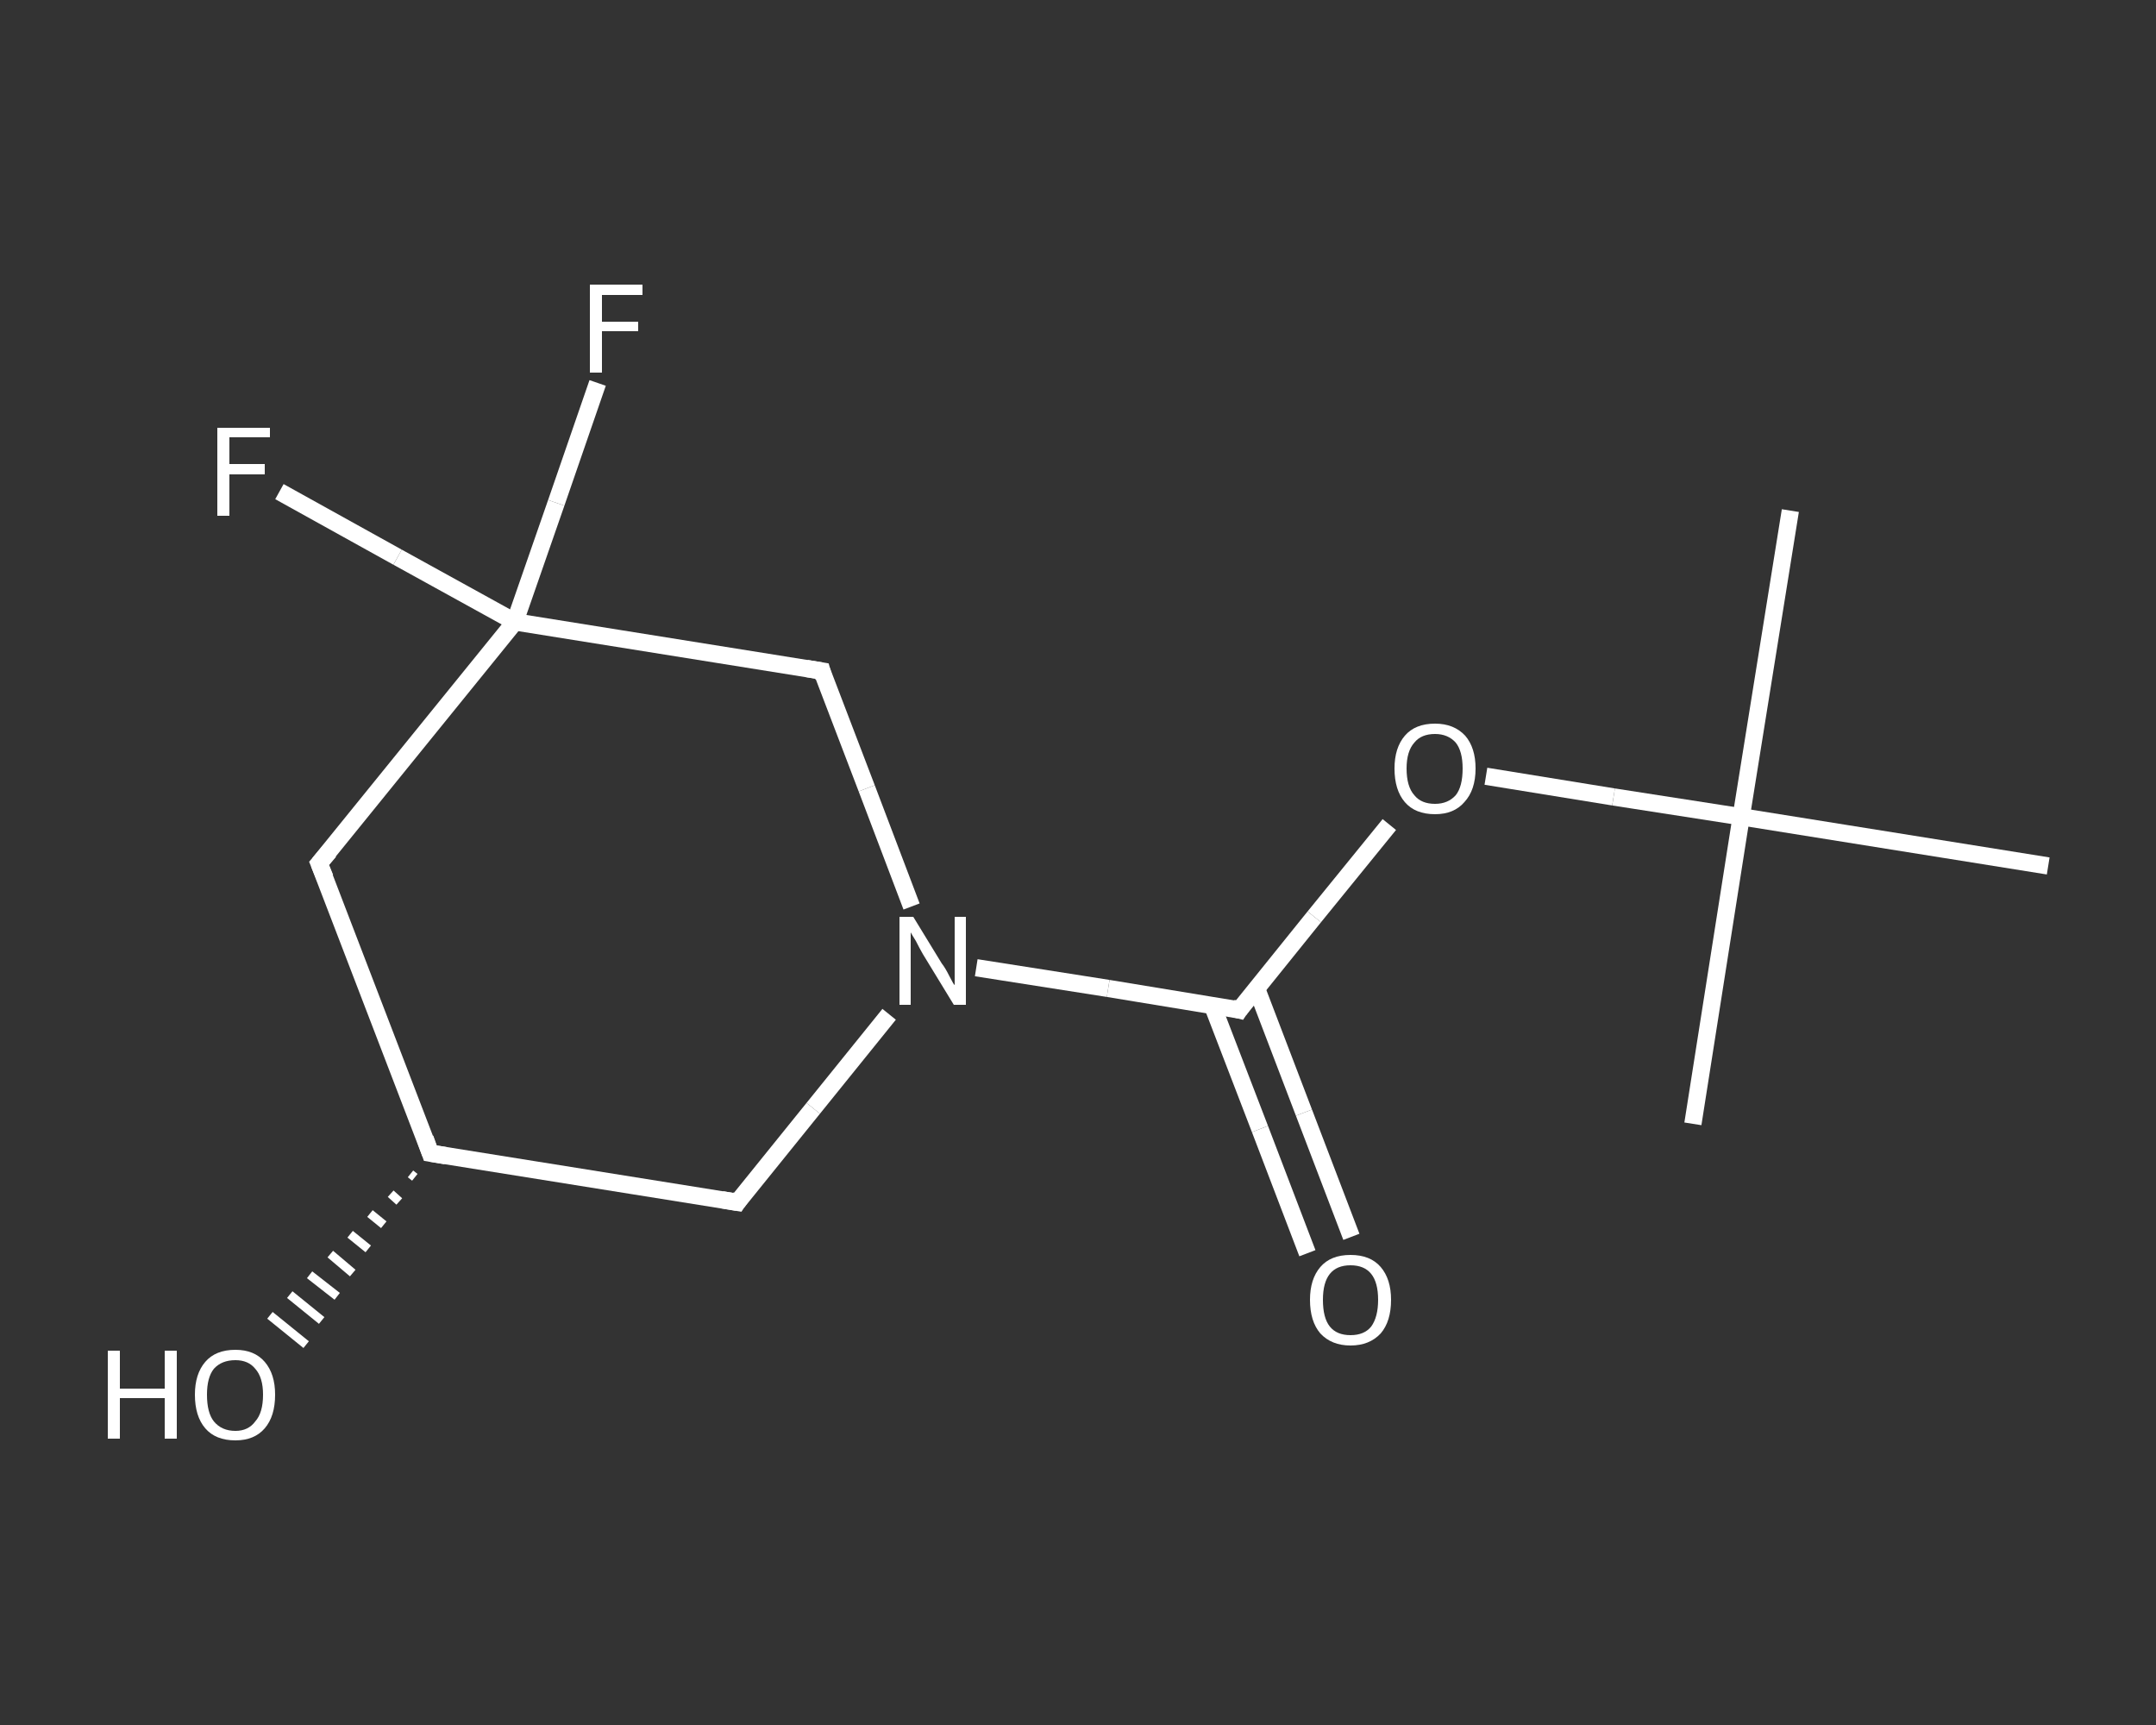 <?xml version='1.0' encoding='iso-8859-1'?>
<svg version='1.1' baseProfile='full'
              xmlns='http://www.w3.org/2000/svg'
                      xmlns:rdkit='http://www.rdkit.org/xml'
                      xmlns:xlink='http://www.w3.org/1999/xlink'
                  xml:space='preserve'
width='250px' height='200px' viewBox='0 0 250 200'>
<rect x="0" y="0" width="250" height="200" fill="#333333" stroke="none"/>
<!-- END OF HEADER -->
<rect style='opacity:1.0;fill:transparent;stroke:none' width='250.0' height='200.0' x='0.0' y='0.0'> </rect>
<path class='bond-0 atom-0 atom-1' d='M 207.6,59.2 L 201.9,94.7' style='fill:none;fill-rule:evenodd;stroke:#FFFFFF;stroke-width:2.0px;stroke-linecap:butt;stroke-linejoin:miter;stroke-opacity:1' />
<path class='bond-1 atom-1 atom-2' d='M 201.9,94.7 L 196.3,130.3' style='fill:none;fill-rule:evenodd;stroke:#FFFFFF;stroke-width:2.0px;stroke-linecap:butt;stroke-linejoin:miter;stroke-opacity:1' />
<path class='bond-2 atom-1 atom-3' d='M 201.9,94.7 L 237.5,100.4' style='fill:none;fill-rule:evenodd;stroke:#FFFFFF;stroke-width:2.0px;stroke-linecap:butt;stroke-linejoin:miter;stroke-opacity:1' />
<path class='bond-3 atom-1 atom-4' d='M 201.9,94.7 L 187.1,92.4' style='fill:none;fill-rule:evenodd;stroke:#FFFFFF;stroke-width:2.0px;stroke-linecap:butt;stroke-linejoin:miter;stroke-opacity:1' />
<path class='bond-3 atom-1 atom-4' d='M 187.1,92.4 L 172.3,90.0' style='fill:none;fill-rule:evenodd;stroke:#FFFFFF;stroke-width:2.0px;stroke-linecap:butt;stroke-linejoin:miter;stroke-opacity:1' />
<path class='bond-4 atom-4 atom-5' d='M 161.1,95.6 L 152.4,106.3' style='fill:none;fill-rule:evenodd;stroke:#FFFFFF;stroke-width:2.0px;stroke-linecap:butt;stroke-linejoin:miter;stroke-opacity:1' />
<path class='bond-4 atom-4 atom-5' d='M 152.4,106.3 L 143.7,117.1' style='fill:none;fill-rule:evenodd;stroke:#FFFFFF;stroke-width:2.0px;stroke-linecap:butt;stroke-linejoin:miter;stroke-opacity:1' />
<path class='bond-5 atom-5 atom-6' d='M 140.6,116.6 L 146.1,130.9' style='fill:none;fill-rule:evenodd;stroke:#FFFFFF;stroke-width:2.0px;stroke-linecap:butt;stroke-linejoin:miter;stroke-opacity:1' />
<path class='bond-5 atom-5 atom-6' d='M 146.1,130.9 L 151.6,145.3' style='fill:none;fill-rule:evenodd;stroke:#FFFFFF;stroke-width:2.0px;stroke-linecap:butt;stroke-linejoin:miter;stroke-opacity:1' />
<path class='bond-5 atom-5 atom-6' d='M 145.7,114.6 L 151.2,129.0' style='fill:none;fill-rule:evenodd;stroke:#FFFFFF;stroke-width:2.0px;stroke-linecap:butt;stroke-linejoin:miter;stroke-opacity:1' />
<path class='bond-5 atom-5 atom-6' d='M 151.2,129.0 L 156.7,143.4' style='fill:none;fill-rule:evenodd;stroke:#FFFFFF;stroke-width:2.0px;stroke-linecap:butt;stroke-linejoin:miter;stroke-opacity:1' />
<path class='bond-6 atom-5 atom-7' d='M 143.7,117.1 L 128.5,114.6' style='fill:none;fill-rule:evenodd;stroke:#FFFFFF;stroke-width:2.0px;stroke-linecap:butt;stroke-linejoin:miter;stroke-opacity:1' />
<path class='bond-6 atom-5 atom-7' d='M 128.5,114.6 L 113.2,112.2' style='fill:none;fill-rule:evenodd;stroke:#FFFFFF;stroke-width:2.0px;stroke-linecap:butt;stroke-linejoin:miter;stroke-opacity:1' />
<path class='bond-7 atom-7 atom-8' d='M 103.1,117.6 L 94.3,128.5' style='fill:none;fill-rule:evenodd;stroke:#FFFFFF;stroke-width:2.0px;stroke-linecap:butt;stroke-linejoin:miter;stroke-opacity:1' />
<path class='bond-7 atom-7 atom-8' d='M 94.3,128.5 L 85.5,139.4' style='fill:none;fill-rule:evenodd;stroke:#FFFFFF;stroke-width:2.0px;stroke-linecap:butt;stroke-linejoin:miter;stroke-opacity:1' />
<path class='bond-8 atom-8 atom-9' d='M 85.5,139.4 L 49.9,133.7' style='fill:none;fill-rule:evenodd;stroke:#FFFFFF;stroke-width:2.0px;stroke-linecap:butt;stroke-linejoin:miter;stroke-opacity:1' />
<path class='bond-9 atom-9 atom-10' d='M 48.1,136.5 L 47.6,136.1' style='fill:none;fill-rule:evenodd;stroke:#FFFFFF;stroke-width:1.0px;stroke-linecap:butt;stroke-linejoin:miter;stroke-opacity:1' />
<path class='bond-9 atom-9 atom-10' d='M 46.3,139.3 L 45.3,138.4' style='fill:none;fill-rule:evenodd;stroke:#FFFFFF;stroke-width:1.0px;stroke-linecap:butt;stroke-linejoin:miter;stroke-opacity:1' />
<path class='bond-9 atom-9 atom-10' d='M 44.5,142.0 L 42.9,140.7' style='fill:none;fill-rule:evenodd;stroke:#FFFFFF;stroke-width:1.0px;stroke-linecap:butt;stroke-linejoin:miter;stroke-opacity:1' />
<path class='bond-9 atom-9 atom-10' d='M 42.7,144.8 L 40.6,143.1' style='fill:none;fill-rule:evenodd;stroke:#FFFFFF;stroke-width:1.0px;stroke-linecap:butt;stroke-linejoin:miter;stroke-opacity:1' />
<path class='bond-9 atom-9 atom-10' d='M 40.9,147.6 L 38.3,145.4' style='fill:none;fill-rule:evenodd;stroke:#FFFFFF;stroke-width:1.0px;stroke-linecap:butt;stroke-linejoin:miter;stroke-opacity:1' />
<path class='bond-9 atom-9 atom-10' d='M 39.1,150.3 L 35.9,147.8' style='fill:none;fill-rule:evenodd;stroke:#FFFFFF;stroke-width:1.0px;stroke-linecap:butt;stroke-linejoin:miter;stroke-opacity:1' />
<path class='bond-9 atom-9 atom-10' d='M 37.3,153.1 L 33.6,150.1' style='fill:none;fill-rule:evenodd;stroke:#FFFFFF;stroke-width:1.0px;stroke-linecap:butt;stroke-linejoin:miter;stroke-opacity:1' />
<path class='bond-9 atom-9 atom-10' d='M 35.5,155.9 L 31.3,152.5' style='fill:none;fill-rule:evenodd;stroke:#FFFFFF;stroke-width:1.0px;stroke-linecap:butt;stroke-linejoin:miter;stroke-opacity:1' />
<path class='bond-10 atom-9 atom-11' d='M 49.9,133.7 L 37.0,100.1' style='fill:none;fill-rule:evenodd;stroke:#FFFFFF;stroke-width:2.0px;stroke-linecap:butt;stroke-linejoin:miter;stroke-opacity:1' />
<path class='bond-11 atom-11 atom-12' d='M 37.0,100.1 L 59.7,72.1' style='fill:none;fill-rule:evenodd;stroke:#FFFFFF;stroke-width:2.0px;stroke-linecap:butt;stroke-linejoin:miter;stroke-opacity:1' />
<path class='bond-12 atom-12 atom-13' d='M 59.7,72.1 L 46.1,64.6' style='fill:none;fill-rule:evenodd;stroke:#FFFFFF;stroke-width:2.0px;stroke-linecap:butt;stroke-linejoin:miter;stroke-opacity:1' />
<path class='bond-12 atom-12 atom-13' d='M 46.1,64.6 L 32.4,57.0' style='fill:none;fill-rule:evenodd;stroke:#FFFFFF;stroke-width:2.0px;stroke-linecap:butt;stroke-linejoin:miter;stroke-opacity:1' />
<path class='bond-13 atom-12 atom-14' d='M 59.7,72.1 L 64.5,58.3' style='fill:none;fill-rule:evenodd;stroke:#FFFFFF;stroke-width:2.0px;stroke-linecap:butt;stroke-linejoin:miter;stroke-opacity:1' />
<path class='bond-13 atom-12 atom-14' d='M 64.5,58.3 L 69.3,44.4' style='fill:none;fill-rule:evenodd;stroke:#FFFFFF;stroke-width:2.0px;stroke-linecap:butt;stroke-linejoin:miter;stroke-opacity:1' />
<path class='bond-14 atom-12 atom-15' d='M 59.7,72.1 L 95.3,77.8' style='fill:none;fill-rule:evenodd;stroke:#FFFFFF;stroke-width:2.0px;stroke-linecap:butt;stroke-linejoin:miter;stroke-opacity:1' />
<path class='bond-15 atom-15 atom-7' d='M 95.3,77.8 L 100.5,91.4' style='fill:none;fill-rule:evenodd;stroke:#FFFFFF;stroke-width:2.0px;stroke-linecap:butt;stroke-linejoin:miter;stroke-opacity:1' />
<path class='bond-15 atom-15 atom-7' d='M 100.5,91.4 L 105.7,105.1' style='fill:none;fill-rule:evenodd;stroke:#FFFFFF;stroke-width:2.0px;stroke-linecap:butt;stroke-linejoin:miter;stroke-opacity:1' />
<path d='M 144.1,116.5 L 143.7,117.1 L 142.9,116.9' style='fill:none;stroke:#FFFFFF;stroke-width:2.0px;stroke-linecap:butt;stroke-linejoin:miter;stroke-opacity:1;' />
<path d='M 85.9,138.8 L 85.5,139.4 L 83.7,139.1' style='fill:none;stroke:#FFFFFF;stroke-width:2.0px;stroke-linecap:butt;stroke-linejoin:miter;stroke-opacity:1;' />
<path d='M 51.7,134.0 L 49.9,133.7 L 49.3,132.0' style='fill:none;stroke:#FFFFFF;stroke-width:2.0px;stroke-linecap:butt;stroke-linejoin:miter;stroke-opacity:1;' />
<path d='M 37.7,101.8 L 37.0,100.1 L 38.2,98.7' style='fill:none;stroke:#FFFFFF;stroke-width:2.0px;stroke-linecap:butt;stroke-linejoin:miter;stroke-opacity:1;' />
<path d='M 93.5,77.5 L 95.3,77.8 L 95.5,78.5' style='fill:none;stroke:#FFFFFF;stroke-width:2.0px;stroke-linecap:butt;stroke-linejoin:miter;stroke-opacity:1;' />
<path class='atom-4' d='M 161.7 89.1
Q 161.7 86.7, 162.9 85.3
Q 164.1 83.9, 166.4 83.9
Q 168.6 83.9, 169.9 85.3
Q 171.1 86.7, 171.1 89.1
Q 171.1 91.6, 169.8 93.0
Q 168.6 94.4, 166.4 94.4
Q 164.1 94.4, 162.9 93.0
Q 161.7 91.6, 161.7 89.1
M 166.4 93.2
Q 167.9 93.2, 168.8 92.2
Q 169.6 91.2, 169.6 89.1
Q 169.6 87.1, 168.8 86.1
Q 167.9 85.1, 166.4 85.1
Q 164.8 85.1, 164.0 86.1
Q 163.1 87.1, 163.1 89.1
Q 163.1 91.2, 164.0 92.2
Q 164.8 93.2, 166.4 93.2
' fill='#FFFFFF'/>
<path class='atom-6' d='M 151.9 150.7
Q 151.9 148.3, 153.1 146.9
Q 154.3 145.5, 156.6 145.5
Q 158.9 145.5, 160.1 146.9
Q 161.3 148.3, 161.3 150.7
Q 161.3 153.2, 160.1 154.6
Q 158.8 156.0, 156.6 156.0
Q 154.4 156.0, 153.1 154.6
Q 151.9 153.2, 151.9 150.7
M 156.6 154.8
Q 158.2 154.8, 159.0 153.8
Q 159.8 152.7, 159.8 150.7
Q 159.8 148.7, 159.0 147.7
Q 158.2 146.7, 156.6 146.7
Q 155.0 146.7, 154.2 147.7
Q 153.4 148.7, 153.4 150.7
Q 153.4 152.8, 154.2 153.8
Q 155.0 154.8, 156.6 154.8
' fill='#FFFFFF'/>
<path class='atom-7' d='M 105.9 106.3
L 109.2 111.7
Q 109.6 112.2, 110.1 113.2
Q 110.6 114.2, 110.7 114.2
L 110.7 106.3
L 112.0 106.3
L 112.0 116.5
L 110.6 116.5
L 107.0 110.6
Q 106.6 109.9, 106.2 109.1
Q 105.7 108.3, 105.6 108.1
L 105.6 116.5
L 104.3 116.5
L 104.3 106.3
L 105.9 106.3
' fill='#FFFFFF'/>
<path class='atom-10' d='M 12.5 156.6
L 13.9 156.6
L 13.9 161.0
L 19.1 161.0
L 19.1 156.6
L 20.5 156.6
L 20.5 166.8
L 19.1 166.8
L 19.1 162.1
L 13.9 162.1
L 13.9 166.8
L 12.5 166.8
L 12.5 156.6
' fill='#FFFFFF'/>
<path class='atom-10' d='M 22.6 161.7
Q 22.6 159.3, 23.8 157.9
Q 25.0 156.5, 27.3 156.5
Q 29.5 156.5, 30.7 157.9
Q 31.9 159.3, 31.9 161.7
Q 31.9 164.2, 30.7 165.6
Q 29.5 167.0, 27.3 167.0
Q 25.0 167.0, 23.8 165.6
Q 22.6 164.2, 22.6 161.7
M 27.3 165.9
Q 28.8 165.9, 29.6 164.8
Q 30.5 163.8, 30.5 161.7
Q 30.5 159.7, 29.6 158.7
Q 28.8 157.7, 27.3 157.7
Q 25.7 157.7, 24.8 158.7
Q 24.0 159.7, 24.0 161.7
Q 24.0 163.8, 24.8 164.8
Q 25.7 165.9, 27.3 165.9
' fill='#FFFFFF'/>
<path class='atom-13' d='M 25.2 49.6
L 31.3 49.6
L 31.3 50.7
L 26.6 50.7
L 26.6 53.8
L 30.7 53.8
L 30.7 55.0
L 26.6 55.0
L 26.6 59.8
L 25.2 59.8
L 25.2 49.6
' fill='#FFFFFF'/>
<path class='atom-14' d='M 68.4 33.0
L 74.5 33.0
L 74.5 34.2
L 69.8 34.2
L 69.8 37.3
L 74.0 37.3
L 74.0 38.4
L 69.8 38.4
L 69.8 43.2
L 68.4 43.2
L 68.4 33.0
' fill='#FFFFFF'/>
</svg>
